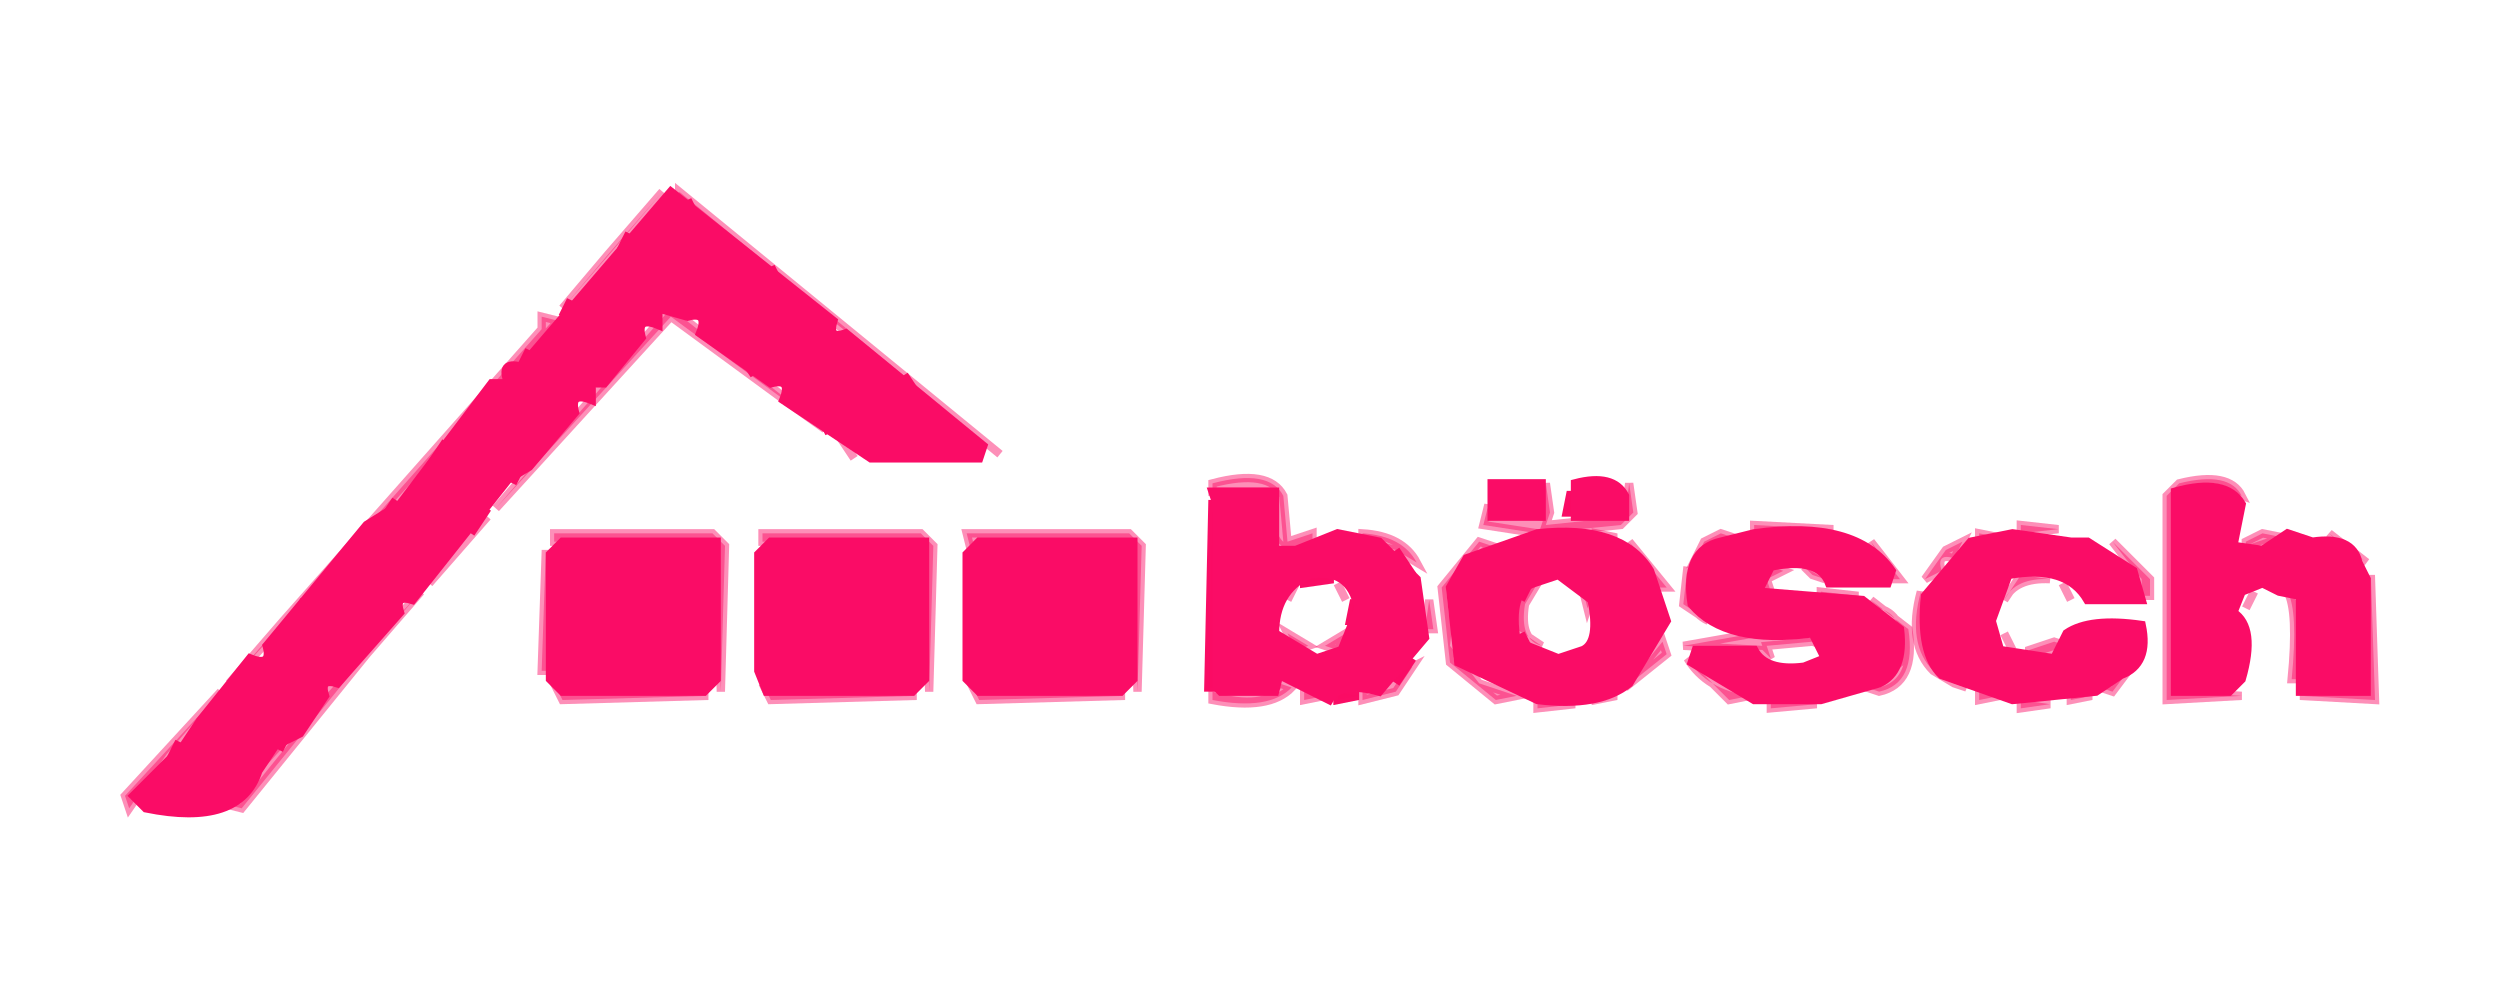 <svg xmlns="http://www.w3.org/2000/svg" width="300" height="120"><path fill="rgb(0,0,0)" stroke="rgb(0,0,0)" stroke-width="1" opacity="0" d="M 0 0 L 300 0 L 300 120 L 0 120 L 0 0 Z M 80 23 L 67 37 Q 68 39 65 38 L 65 40 L 15 96 L 16 97 L 29 97 L 29 96 L 81 38 L 103 55 L 120 55 L 83 23 L 80 23 Z M 145 58 L 145 84 L 153 84 L 154 83 L 157 84 Q 164 86 168 83 L 172 76 L 170 68 L 166 64 L 156 64 L 155 65 L 154 60 L 153 58 L 145 58 Z M 178 58 L 178 63 L 184 64 L 178 65 L 173 71 L 174 80 L 178 83 L 185 85 L 196 83 L 200 79 L 201 75 L 200 70 Q 197 64 189 64 L 195 63 Q 197 62 196 58 L 188 58 L 188 63 L 186 63 L 186 62 L 186 58 L 178 58 Z M 262 58 L 260 60 L 260 84 L 269 84 L 269 74 Q 270 71 274 71 L 275 73 L 275 82 L 276 83 L 277 84 L 285 84 L 285 70 L 281 64 L 272 64 L 271 65 Q 268 66 269 60 Q 268 57 262 58 Z M 211 63 L 205 65 Q 201 67 202 73 Q 203 77 210 76 L 210 77 L 203 77 L 202 80 L 206 83 L 213 85 L 226 83 Q 230 82 229 76 L 226 72 L 214 71 L 212 70 L 215 68 L 219 70 L 228 70 L 228 69 Q 224 61 211 63 Z M 243 63 L 234 66 L 230 72 Q 229 78 232 81 L 238 84 L 243 85 L 254 83 Q 258 81 258 75 L 249 75 L 248 77 L 246 78 Q 241 79 240 76 Q 239 71 243 70 Q 248 69 249 72 L 258 72 L 258 70 L 252 64 L 243 63 Z M 66 64 L 65 67 L 65 81 L 68 84 L 85 84 L 86 83 L 87 83 L 87 66 L 86 64 L 66 64 Z M 91 64 L 91 83 L 93 84 L 110 84 L 111 83 L 112 83 L 112 66 L 111 64 L 91 64 Z M 116 64 L 116 83 L 118 84 L 135 84 L 136 83 L 137 83 L 137 66 L 136 64 L 116 64 Z "></path><path fill="rgb(0,0,0)" stroke="rgb(0,0,0)" stroke-width="1" opacity="0" d="M 156.5 70 Q 161.3 69.3 162 72.5 Q 162.8 76.3 160.5 77 L 157.5 78 L 154 75.5 Q 153.3 70.8 156.5 70 Z "></path><path fill="rgb(0,0,0)" stroke="rgb(0,0,0)" stroke-width="1" opacity="0" d="M 185.5 70 L 190 71 L 191 74.5 L 190 77 L 185.5 78 Q 182.3 77.3 183 72.5 L 185.5 70 Z "></path><path fill="rgb(0,0,0)" stroke="rgb(0,0,0)" stroke-width="1" opacity="0" d="M 212.5 77 Q 219.4 75 218 79 Q 212.3 80.3 212.5 77 Z "></path><path fill="rgb(250,9,100)" stroke="rgb(250,9,100)" stroke-width="1" opacity="0.455" d="M 79.5 23 L 74 29.5 L 67.5 37 L 73 30.5 L 79.5 23 Z "></path><path fill="rgb(250,9,100)" stroke="rgb(250,9,100)" stroke-width="1" opacity="0.455" d="M 81.5 23 L 120 54.5 L 114.5 50 L 81.5 24 L 81.5 23 Z "></path><path fill="rgb(250,9,100)" stroke="rgb(250,9,100)" stroke-width="1" opacity="0.455" d="M 80.5 37 L 99 51.5 L 95.5 49 L 80.5 38 L 59.5 61 L 66 53.5 L 80.5 37 Z "></path><path fill="rgb(250,9,100)" stroke="rgb(250,9,100)" stroke-width="1" opacity="0.455" d="M 65 38 L 67 38.5 L 27.5 82 L 34 74.5 L 65 39.5 L 65 38 Z "></path><path fill="rgb(250,9,100)" stroke="rgb(250,9,100)" stroke-width="1" opacity="0.455" d="M 100.5 52 L 102.5 55 L 100.5 52 Z "></path><path fill="rgb(250,9,100)" stroke="rgb(250,9,100)" stroke-width="1" opacity="0.455" d="M 145.5 58 Q 152.3 56.2 154 59.5 L 154.5 65 L 157.5 64 L 157.5 65 L 154.5 66 Q 151.5 64.4 153 59 L 145.5 59 L 145.5 58 Z "></path><path fill="rgb(250,9,100)" stroke="rgb(250,9,100)" stroke-width="1" opacity="0.455" d="M 185.5 58 L 186 61.5 L 185.5 63 L 195 62 L 195.5 58 L 196 61.5 L 194.5 63 L 184.5 64 L 178 63 L 178.5 61 L 185 62 L 185.5 58 Z "></path><path fill="rgb(250,9,100)" stroke="rgb(250,9,100)" stroke-width="1" opacity="0.455" d="M 261.5 58 Q 267.5 56.5 269 59.5 L 267.5 59 Q 261.3 58.3 261 59.5 L 261 83 L 269 83.5 L 260 84 L 260 59.5 L 261.5 58 Z "></path><path fill="rgb(250,9,100)" stroke="rgb(250,9,100)" stroke-width="1" opacity="0.455" d="M 58.5 62 L 51.5 70 L 58.5 62 Z "></path><path fill="rgb(250,9,100)" stroke="rgb(250,9,100)" stroke-width="1" opacity="0.455" d="M 210.5 63 L 220 63.5 L 210.5 64 L 210.5 63 Z "></path><path fill="rgb(250,9,100)" stroke="rgb(250,9,100)" stroke-width="1" opacity="0.455" d="M 242.5 63 L 247 63.5 L 242.5 64 L 242.5 63 Z "></path><path fill="rgb(250,9,100)" stroke="rgb(250,9,100)" stroke-width="1" opacity="0.455" d="M 66.5 64 L 85.5 64 L 87 65.5 L 86.5 83 L 86 65 L 66.5 65 L 66.5 64 Z "></path><path fill="rgb(250,9,100)" stroke="rgb(250,9,100)" stroke-width="1" opacity="0.455" d="M 91.5 64 L 110.5 64 L 112 65.5 L 111.5 83 L 111 65 L 91.5 65 L 91.5 64 Z "></path><path fill="rgb(250,9,100)" stroke="rgb(250,9,100)" stroke-width="1" opacity="0.455" d="M 116 64 L 135.5 64 L 137 65.5 L 136.5 83 L 136 65 L 117.5 65 L 116.5 66 L 116 64 Z "></path><path fill="rgb(250,9,100)" stroke="rgb(250,9,100)" stroke-width="1" opacity="0.455" d="M 163.5 64 Q 168.3 64.3 170 67.5 L 167.5 66 L 163.5 65 L 163.5 64 Z "></path><path fill="rgb(250,9,100)" stroke="rgb(250,9,100)" stroke-width="1" opacity="0.455" d="M 191.5 64 L 194 64.5 L 191.5 65 L 191.5 64 Z "></path><path fill="rgb(250,9,100)" stroke="rgb(250,9,100)" stroke-width="1" opacity="0.455" d="M 206.5 64 L 208 64.5 L 203.5 67 L 204.5 65 L 206.5 64 Z "></path><path fill="rgb(250,9,100)" stroke="rgb(250,9,100)" stroke-width="1" opacity="0.455" d="M 237.5 64 L 240 64.5 L 237.5 65 L 237.5 64 Z "></path><path fill="rgb(250,9,100)" stroke="rgb(250,9,100)" stroke-width="1" opacity="0.455" d="M 271.5 64 L 274 64.5 L 269.5 66 L 269.5 65 L 271.5 64 Z "></path><path fill="rgb(250,9,100)" stroke="rgb(250,9,100)" stroke-width="1" opacity="0.455" d="M 279.5 64 L 284 67.5 L 280.5 65 L 279.5 64 Z "></path><path fill="rgb(250,9,100)" stroke="rgb(250,9,100)" stroke-width="1" opacity="0.455" d="M 177.5 65 L 179 65.5 L 175 68.5 L 174 77.5 L 177.5 82 L 182 83.5 L 179.5 84 L 174 79.5 L 173 70.5 L 177.5 65 Z "></path><path fill="rgb(250,9,100)" stroke="rgb(250,9,100)" stroke-width="1" opacity="0.455" d="M 195.5 65 L 200 70.5 L 199 70.5 L 195.5 65 Z "></path><path fill="rgb(250,9,100)" stroke="rgb(250,9,100)" stroke-width="1" opacity="0.455" d="M 224.5 65 L 228 69.5 L 227 69.5 L 224.5 65 Z "></path><path fill="rgb(250,9,100)" stroke="rgb(250,9,100)" stroke-width="1" opacity="0.455" d="M 235.5 65 L 234.5 67 Q 232.3 66.3 233 68.5 L 231 69.5 L 233.5 66 L 235.5 65 Z "></path><path fill="rgb(250,9,100)" stroke="rgb(250,9,100)" stroke-width="1" opacity="0.455" d="M 253.5 65 L 258 69.5 L 258 71.5 L 257 71.5 L 257 69.5 L 253.5 65 Z "></path><path fill="rgb(250,9,100)" stroke="rgb(250,9,100)" stroke-width="1" opacity="0.455" d="M 65.5 66 L 66 80.5 L 65 80.5 L 65.5 66 Z "></path><path fill="rgb(250,9,100)" stroke="rgb(250,9,100)" stroke-width="1" opacity="0.455" d="M 202.5 68 Q 201.9 73.1 205 74.5 L 202 72.5 L 202.5 68 Z "></path><path fill="rgb(250,9,100)" stroke="rgb(250,9,100)" stroke-width="1" opacity="0.455" d="M 212.5 68 L 214 68.5 L 212 69.5 L 212.5 71 Q 209.5 69.5 212.5 68 Z "></path><path fill="rgb(250,9,100)" stroke="rgb(250,9,100)" stroke-width="1" opacity="0.455" d="M 216.5 68 L 219 69.5 L 217.5 69 L 216.5 68 Z "></path><path fill="rgb(250,9,100)" stroke="rgb(250,9,100)" stroke-width="1" opacity="0.455" d="M 242.5 69 L 246 69.5 Q 241.8 69.3 240.5 72 L 242.5 69 Z "></path><path fill="rgb(250,9,100)" stroke="rgb(250,9,100)" stroke-width="1" opacity="0.455" d="M 284.5 69 L 285 84 L 276 83.5 L 284 83 L 284.5 69 Z "></path><path fill="rgb(250,9,100)" stroke="rgb(250,9,100)" stroke-width="1" opacity="0.455" d="M 155.5 70 L 154.5 72 L 155.5 70 Z "></path><path fill="rgb(250,9,100)" stroke="rgb(250,9,100)" stroke-width="1" opacity="0.455" d="M 160.5 70 L 161.5 72 L 160.5 70 Z "></path><path fill="rgb(250,9,100)" stroke="rgb(250,9,100)" stroke-width="1" opacity="0.455" d="M 184.5 70 L 183 72.5 Q 182.3 76.8 185 77.5 L 182 75.5 Q 181.3 70.8 184.5 70 Z "></path><path fill="rgb(250,9,100)" stroke="rgb(250,9,100)" stroke-width="1" opacity="0.455" d="M 188.5 70 L 191 71.5 L 190.5 73 L 190 71 L 188.5 70 Z "></path><path fill="rgb(250,9,100)" stroke="rgb(250,9,100)" stroke-width="1" opacity="0.455" d="M 247.5 70 L 248.5 72 L 247.5 70 Z "></path><path fill="rgb(250,9,100)" stroke="rgb(250,9,100)" stroke-width="1" opacity="0.455" d="M 50.5 71 L 44 78.5 L 29 97 L 27 96.5 L 50.5 71 Z "></path><path fill="rgb(250,9,100)" stroke="rgb(250,9,100)" stroke-width="1" opacity="0.455" d="M 218.5 71 L 223 71.5 L 218.5 72 L 218.5 71 Z "></path><path fill="rgb(250,9,100)" stroke="rgb(250,9,100)" stroke-width="1" opacity="0.455" d="M 230.5 71 Q 230.4 77.8 233 81 L 236 82.5 L 234.5 82 L 232 80.5 Q 228.8 77.3 230.5 71 Z "></path><path fill="rgb(250,9,100)" stroke="rgb(250,9,100)" stroke-width="1" opacity="0.455" d="M 270.5 71 L 269.5 73 L 270.5 71 Z "></path><path fill="rgb(250,9,100)" stroke="rgb(250,9,100)" stroke-width="1" opacity="0.455" d="M 274.5 71 L 276 72.5 L 276 81.5 L 275 81.5 Q 275.8 73.3 274.5 71 Z "></path><path fill="rgb(250,9,100)" stroke="rgb(250,9,100)" stroke-width="1" opacity="0.455" d="M 171.5 72 L 172 75.5 L 171 75.5 L 171.5 72 Z "></path><path fill="rgb(250,9,100)" stroke="rgb(250,9,100)" stroke-width="1" opacity="0.455" d="M 224.5 72 L 229 75.5 Q 230 82 225.5 83 L 224 82.5 L 228 79.5 Q 229 74 225.5 73 L 224.5 72 Z "></path><path fill="rgb(250,9,100)" stroke="rgb(250,9,100)" stroke-width="1" opacity="0.455" d="M 154.5 76 L 157 77.5 L 155.5 78 L 154.5 76 Z "></path><path fill="rgb(250,9,100)" stroke="rgb(250,9,100)" stroke-width="1" opacity="0.455" d="M 161.5 76 L 160.5 78 L 159 77.5 L 161.5 76 Z "></path><path fill="rgb(250,9,100)" stroke="rgb(250,9,100)" stroke-width="1" opacity="0.455" d="M 210.5 76 Q 217.3 74.3 219 77.5 L 217.5 77 L 212 77.5 L 212.5 79 L 211.5 78 L 202 77.5 L 210.5 76 Z "></path><path fill="rgb(250,9,100)" stroke="rgb(250,9,100)" stroke-width="1" opacity="0.455" d="M 240.5 76 L 241.5 78 L 240.5 76 Z "></path><path fill="rgb(250,9,100)" stroke="rgb(250,9,100)" stroke-width="1" opacity="0.455" d="M 199.5 77 L 200 78.5 L 195 82.5 L 199.5 77 Z "></path><path fill="rgb(250,9,100)" stroke="rgb(250,9,100)" stroke-width="1" opacity="0.455" d="M 246.5 77 L 248 77.5 L 243.5 79 L 243.5 78 L 246.5 77 Z "></path><path fill="rgb(250,9,100)" stroke="rgb(250,9,100)" stroke-width="1" opacity="0.455" d="M 202.5 79 Q 204.8 82.8 210 83.5 L 207.5 84 L 202.5 79 Z "></path><path fill="rgb(250,9,100)" stroke="rgb(250,9,100)" stroke-width="1" opacity="0.455" d="M 256.5 79 L 253.5 83 L 252 82.5 L 256.5 79 Z "></path><path fill="rgb(250,9,100)" stroke="rgb(250,9,100)" stroke-width="1" opacity="0.455" d="M 169.5 80 L 167.5 83 L 163.5 84 L 163.5 83 L 169.5 80 Z "></path><path fill="rgb(250,9,100)" stroke="rgb(250,9,100)" stroke-width="1" opacity="0.455" d="M 66.5 82 L 67.5 83 L 85 83.5 L 67.5 84 L 66.5 82 Z "></path><path fill="rgb(250,9,100)" stroke="rgb(250,9,100)" stroke-width="1" opacity="0.455" d="M 91.5 82 L 92.5 83 L 110 83.5 L 92.5 84 L 91.5 82 Z "></path><path fill="rgb(250,9,100)" stroke="rgb(250,9,100)" stroke-width="1" opacity="0.455" d="M 116.5 82 L 117.5 83 L 135 83.5 L 117.5 84 L 116.5 82 Z "></path><path fill="rgb(250,9,100)" stroke="rgb(250,9,100)" stroke-width="1" opacity="0.455" d="M 153.5 82 L 155 82.5 Q 152.3 85.3 145.5 84 L 145.5 83 Q 151.8 84.8 153.5 82 Z "></path><path fill="rgb(250,9,100)" stroke="rgb(250,9,100)" stroke-width="1" opacity="0.455" d="M 26.5 83 L 20 90.5 L 15.5 97 L 15 95.5 L 26.5 83 Z "></path><path fill="rgb(250,9,100)" stroke="rgb(250,9,100)" stroke-width="1" opacity="0.455" d="M 156.5 83 L 159 83.5 L 156.5 84 L 156.5 83 Z "></path><path fill="rgb(250,9,100)" stroke="rgb(250,9,100)" stroke-width="1" opacity="0.455" d="M 191.5 83 L 194 83.5 L 191.5 84 L 191.5 83 Z "></path><path fill="rgb(250,9,100)" stroke="rgb(250,9,100)" stroke-width="1" opacity="0.455" d="M 237.5 83 L 240 83.5 L 237.5 84 L 237.5 83 Z "></path><path fill="rgb(250,9,100)" stroke="rgb(250,9,100)" stroke-width="1" opacity="0.455" d="M 248.5 83 L 251 83.5 L 248.5 84 L 248.5 83 Z "></path><path fill="rgb(250,9,100)" stroke="rgb(250,9,100)" stroke-width="1" opacity="0.455" d="M 184.5 84 L 189 84.5 L 184.5 85 L 184.5 84 Z "></path><path fill="rgb(250,9,100)" stroke="rgb(250,9,100)" stroke-width="1" opacity="0.455" d="M 212.5 84 L 218 84.5 L 212.5 85 L 212.5 84 Z "></path><path fill="rgb(250,9,100)" stroke="rgb(250,9,100)" stroke-width="1" opacity="0.455" d="M 242.5 84 L 246 84.5 L 242.5 85 L 242.5 84 Z "></path><path fill="rgb(250,11,101)" stroke="rgb(250,11,101)" stroke-width="1" opacity="0.996" d="M 82.5 24 L 83.5 26 L 82.5 24 Z "></path><path fill="rgb(250,11,101)" stroke="rgb(250,11,101)" stroke-width="1" opacity="0.996" d="M 75.5 28 L 74.5 30 L 75.5 28 Z "></path><path fill="rgb(250,11,101)" stroke="rgb(250,11,101)" stroke-width="1" opacity="0.996" d="M 92.5 32 L 93.5 34 L 92.5 32 Z "></path><path fill="rgb(250,11,101)" stroke="rgb(250,11,101)" stroke-width="1" opacity="0.996" d="M 68.5 36 L 67.5 38 L 68.5 36 Z "></path><path fill="rgb(250,11,101)" stroke="rgb(250,11,101)" stroke-width="1" opacity="0.996" d="M 63.5 42 L 62.5 44 L 63.5 42 Z "></path><path fill="rgb(250,11,101)" stroke="rgb(250,11,101)" stroke-width="1" opacity="0.996" d="M 88.5 42 L 90.5 45 L 88.5 42 Z "></path><path fill="rgb(250,11,101)" stroke="rgb(250,11,101)" stroke-width="1" opacity="0.996" d="M 108.5 45 L 110.5 48 L 108.5 45 Z "></path><path fill="rgb(250,11,101)" stroke="rgb(250,11,101)" stroke-width="1" opacity="0.996" d="M 98.5 50 L 99.5 52 L 98.5 50 Z "></path><path fill="rgb(250,11,101)" stroke="rgb(250,11,101)" stroke-width="1" opacity="0.996" d="M 53.5 53 L 51.5 56 L 53.5 53 Z "></path><path fill="rgb(250,11,101)" stroke="rgb(250,11,101)" stroke-width="1" opacity="0.996" d="M 62.5 56 L 61.5 58 L 62.5 56 Z "></path><path fill="rgb(250,11,101)" stroke="rgb(250,11,101)" stroke-width="1" opacity="0.996" d="M 188.5 59 L 189 61.5 L 188 61.5 L 188.5 59 Z "></path><path fill="rgb(250,11,101)" stroke="rgb(250,11,101)" stroke-width="1" opacity="0.996" d="M 47.5 60 L 45.5 63 L 47.5 60 Z "></path><path fill="rgb(250,11,101)" stroke="rgb(250,11,101)" stroke-width="1" opacity="0.996" d="M 145.5 60 L 146 82.5 L 145 82.5 L 145.5 60 Z "></path><path fill="rgb(250,11,101)" stroke="rgb(250,11,101)" stroke-width="1" opacity="0.996" d="M 58.5 61 L 56.5 64 L 58.5 61 Z "></path><path fill="rgb(250,11,101)" stroke="rgb(250,11,101)" stroke-width="1" opacity="0.996" d="M 167.5 66 L 169.5 69 L 167.5 66 Z "></path><path fill="rgb(250,11,101)" stroke="rgb(250,11,101)" stroke-width="1" opacity="0.996" d="M 204.5 66 L 203.5 68 L 204.5 66 Z "></path><path fill="rgb(250,11,101)" stroke="rgb(250,11,101)" stroke-width="1" opacity="0.996" d="M 156.5 69 L 160 69.5 L 156.5 70 L 156.5 69 Z "></path><path fill="rgb(250,11,101)" stroke="rgb(250,11,101)" stroke-width="1" opacity="0.996" d="M 183.5 70 L 182.5 72 L 183.5 70 Z "></path><path fill="rgb(250,11,101)" stroke="rgb(250,11,101)" stroke-width="1" opacity="0.996" d="M 36.5 72 L 35.5 74 L 36.5 72 Z "></path><path fill="rgb(250,11,101)" stroke="rgb(250,11,101)" stroke-width="1" opacity="0.996" d="M 162.5 72 L 163 74.5 L 162 74.5 L 162.5 72 Z "></path><path fill="rgb(250,11,101)" stroke="rgb(250,11,101)" stroke-width="1" opacity="0.996" d="M 182.5 76 L 183.5 78 L 182.5 76 Z "></path><path fill="rgb(250,11,101)" stroke="rgb(250,11,101)" stroke-width="1" opacity="0.996" d="M 169.5 79 L 167.5 82 L 169.5 79 Z "></path><path fill="rgb(250,11,101)" stroke="rgb(250,11,101)" stroke-width="1" opacity="0.996" d="M 29.5 80 L 27.5 83 L 29.5 80 Z "></path><path fill="rgb(250,11,101)" stroke="rgb(250,11,101)" stroke-width="1" opacity="0.996" d="M 160.5 83 L 163 83.5 L 160.5 84 L 160.5 83 Z "></path><path fill="rgb(250,11,101)" stroke="rgb(250,11,101)" stroke-width="1" opacity="0.996" d="M 34.5 88 L 33.5 90 L 34.5 88 Z "></path><path fill="rgb(250,11,101)" stroke="rgb(250,11,101)" stroke-width="1" opacity="0.996" d="M 21.5 89 L 20.5 91 L 21.5 89 Z "></path><path fill="rgb(250,12,102)" stroke="rgb(250,12,102)" stroke-width="1" opacity="1" d="M 80.5 23 L 100 38.5 Q 99.3 40.8 101.5 40 L 118 53.5 L 117.5 55 L 104.5 55 L 94 48 Q 95.1 45.3 92.5 46 L 84 40 Q 85.1 37.3 82.5 38 L 79 37 L 79 39 Q 76.3 37.9 77 40.5 L 72.5 46 L 71 46 L 71 48 Q 68.3 46.9 69 49.5 L 63.5 56 L 61 57.5 L 49.5 72 Q 47.3 71.3 48 73.5 L 40.5 82 Q 38.3 81.3 39 83.5 L 36 88 L 33 89.5 L 31 92.5 Q 28.8 99.3 17.5 97 L 16 95.5 L 22 89.5 L 24 86.5 L 30 79 Q 32.7 80.1 32 77.5 L 44 63 L 48 60.5 L 59 46 L 61 46 Q 59.9 43.3 62.5 44 L 80.5 23 Z "></path><path fill="rgb(250,12,102)" stroke="rgb(250,12,102)" stroke-width="1" opacity="1" d="M 179 58 L 185 58 L 185 62 L 179 62 L 179 58 Z "></path><path fill="rgb(250,12,102)" stroke="rgb(250,12,102)" stroke-width="1" opacity="1" d="M 189 58 Q 193.6 56.8 195 59.5 L 195 62 L 189 62 L 189 58 Z "></path><path fill="rgb(250,12,102)" stroke="rgb(250,12,102)" stroke-width="1" opacity="1" d="M 145.5 59 L 153 59 L 153 66 L 155.5 66 L 160.5 64 L 165.5 65 L 170 69.5 L 171 76.5 L 165.5 83 Q 160.8 81.7 159.5 84 L 153.5 81 L 153 83 L 146.5 83 L 146 82.5 L 146 60.5 L 145.5 59 Z M 157 69 Q 153 71 153 76 L 158 79 L 161 78 L 163 73 Q 162 68 157 69 Z "></path><path fill="rgb(250,12,102)" stroke="rgb(250,12,102)" stroke-width="1" opacity="1" d="M 261 59 Q 267.1 57.3 269 60.5 L 268 65.5 L 271.5 66 L 274.5 64 L 277.5 65 Q 282.3 64.3 283 67.5 L 284 69.5 L 284 83 L 276 83 L 276 71.5 L 273.5 71 L 271.5 70 L 269 71 L 268 73.5 Q 270.8 75.3 269 81.5 L 267.5 83 L 261 83 L 261 59 Z "></path><path fill="rgb(250,12,102)" stroke="rgb(250,12,102)" stroke-width="1" opacity="1" d="M 184.5 64 Q 194.6 62.9 198 68.5 L 200 74.5 L 195.5 82 Q 191.9 84.9 184.5 84 L 175 79.5 L 174 70.5 L 176 67 L 184.5 64 Z M 187 69 L 184 70 Q 181 71 182 77 L 187 79 L 190 78 Q 192 77 191 72 L 187 69 Z "></path><path fill="rgb(250,12,102)" stroke="rgb(250,12,102)" stroke-width="1" opacity="1" d="M 210.5 64 Q 222.7 62.3 227 68.5 L 226.5 70 L 219.5 70 Q 218.3 66.8 212.5 68 L 211 71 L 223.5 72 L 228 75.5 Q 228.6 80.6 225.5 82 L 218.5 84 L 210.5 84 L 203 79.5 L 203.5 78 L 210.5 78 Q 211.9 80.6 216.5 80 L 219 79 L 217.5 76 Q 207.1 77.4 203 72.5 Q 202 66 206.5 65 L 210.5 64 Z "></path><path fill="rgb(250,12,102)" stroke="rgb(250,12,102)" stroke-width="1" opacity="1" d="M 241.5 64 L 248.5 65 L 250.5 65 L 256 68.5 L 257 72 L 250.5 72 Q 248 67.7 241 69 L 239 74.5 L 240 78 L 246.5 79 L 248 76 Q 250.8 74.1 257 75 Q 258 79.7 254.5 81 L 251.5 83 L 241.5 84 L 233 81 Q 230.3 78.4 231 71.5 L 236.5 65 L 241.5 64 Z "></path><path fill="rgb(250,12,102)" stroke="rgb(250,12,102)" stroke-width="1" opacity="1" d="M 67.5 65 L 86 65 L 86 81.5 L 84.5 83 L 67.5 83 L 66 81.5 L 66 66.5 L 67.5 65 Z "></path><path fill="rgb(250,12,102)" stroke="rgb(250,12,102)" stroke-width="1" opacity="1" d="M 92.5 65 L 111 65 L 111 81.5 L 109.5 83 L 92 83 L 91 80.5 L 91 66.5 L 92.5 65 Z "></path><path fill="rgb(250,12,102)" stroke="rgb(250,12,102)" stroke-width="1" opacity="1" d="M 117.5 65 L 136 65 L 136 81.5 L 134.5 83 L 117.5 83 L 116 81.5 L 116 66.5 L 117.5 65 Z "></path></svg>